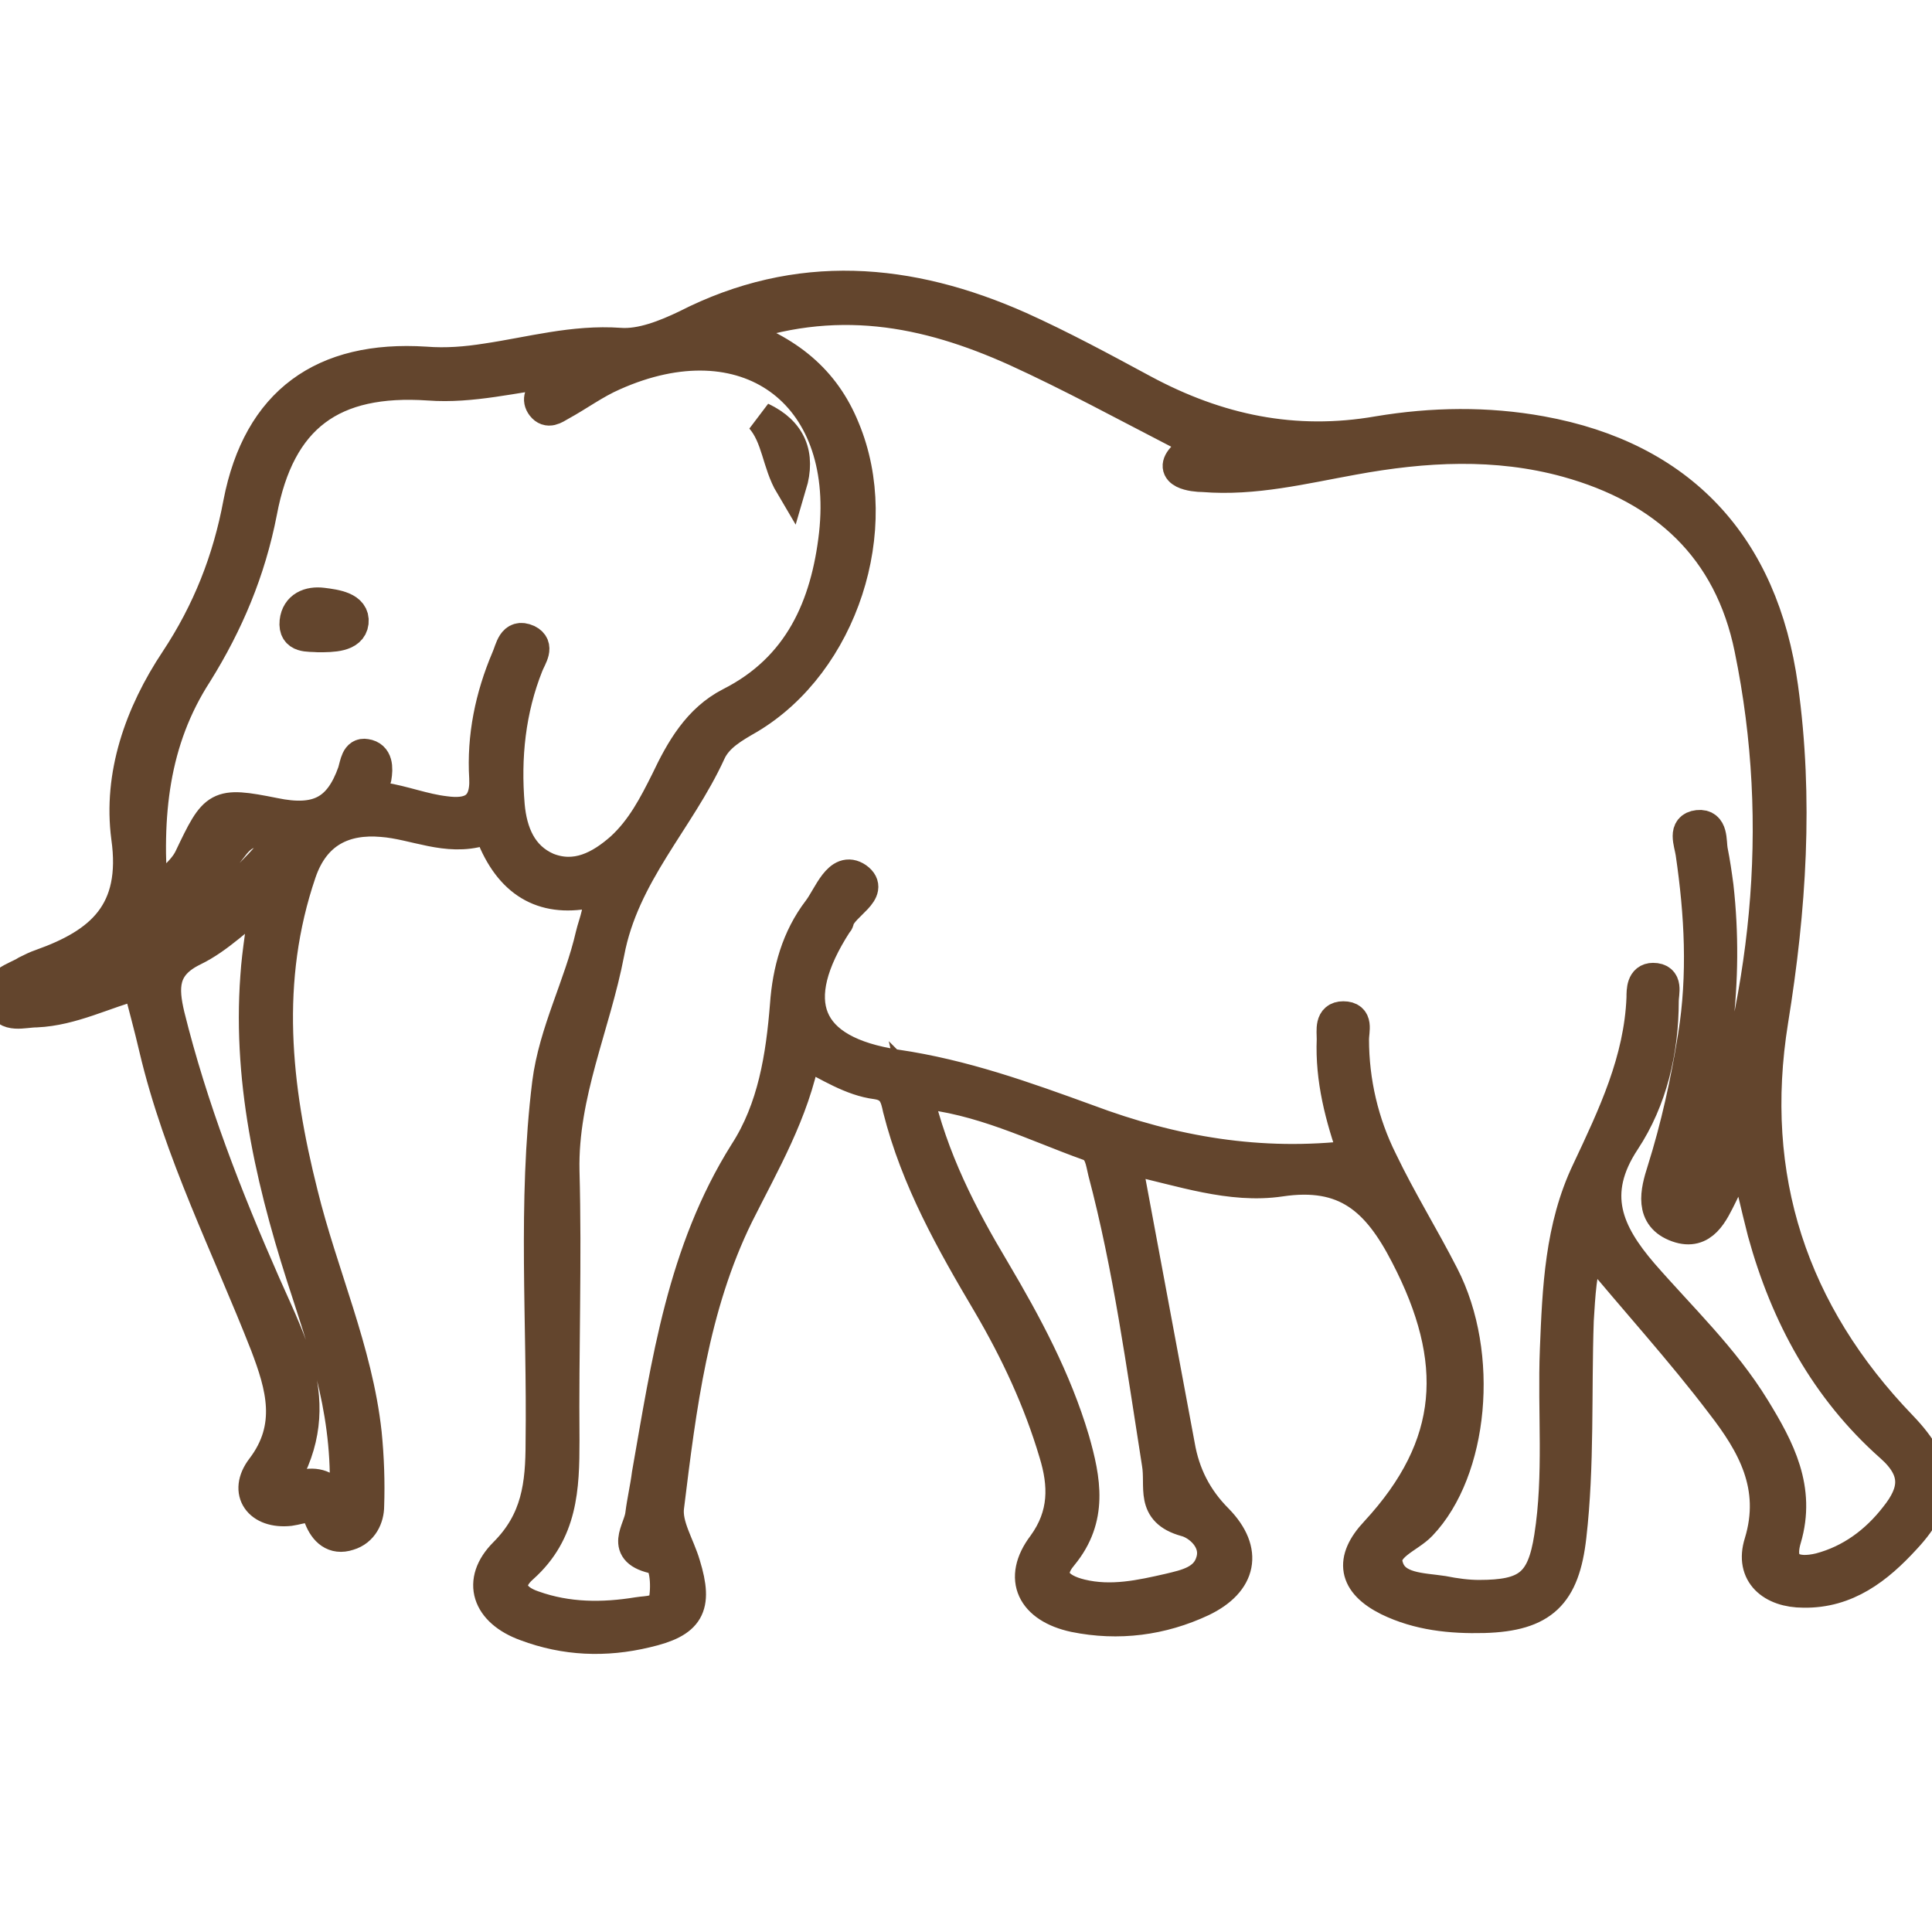 <?xml version="1.0" encoding="UTF-8"?>
<svg xmlns="http://www.w3.org/2000/svg" width="182" height="182" viewBox="0 0 182 182" fill="none">
  <g clip-path="url(#clip0_1299_865)">
    <path d="M106.215 110.144C107.832 118.844 109.449 127.467 111.065 136.167C111.527 138.862 112.682 141.172 114.684 143.174C117.533 146.099 116.917 149.025 113.221 150.796C109.449 152.567 105.368 153.106 101.21 152.259C97.284 151.412 95.898 148.717 98.285 145.56C100.363 142.712 100.287 139.863 99.363 136.86C97.9 131.933 95.744 127.313 93.126 122.848C89.662 116.996 86.351 111.145 84.657 104.446C84.426 103.368 84.195 102.291 82.578 102.06C80.191 101.752 78.113 100.366 75.803 99.211C74.725 104.831 71.953 109.528 69.489 114.455C65.255 123.079 64.1 132.549 62.945 141.942C62.714 143.713 63.946 145.56 64.485 147.408C65.717 151.412 64.87 152.798 60.866 153.722C57.017 154.646 53.244 154.492 49.548 153.106C45.93 151.797 44.929 148.948 47.547 146.33C50.626 143.251 51.011 139.863 51.011 135.859C51.165 124.618 50.241 113.3 51.627 102.06C52.243 97.209 54.63 92.82 55.708 88.124C56.016 86.815 56.709 85.506 56.247 83.889C51.781 85.044 48.547 83.581 46.623 79.347C46.392 78.808 46.238 77.961 45.391 78.192C42.08 79.193 39.077 77.576 35.998 77.345C32.456 77.037 29.607 78.346 28.298 82.195C24.834 92.359 25.912 102.368 28.452 112.454C30.3 119.999 33.611 127.236 34.458 135.012C34.689 137.322 34.766 139.632 34.689 141.865C34.689 142.943 34.15 144.175 32.841 144.56C31.455 145.022 30.608 144.175 30.146 143.02C29.53 141.403 28.452 142.096 27.297 142.25C24.449 142.558 22.986 140.556 24.68 138.323C27.682 134.397 26.527 130.547 25.065 126.697C21.446 117.458 16.903 108.527 14.594 98.749C14.132 96.747 13.593 94.822 13.054 92.666C9.82 93.513 6.817 95.13 3.43 95.284C2.198 95.284 0.581 95.9 0.119 94.36C-0.497 92.512 1.428 92.204 2.506 91.511C2.968 91.281 3.43 91.05 3.892 90.896C9.512 88.894 12.977 85.968 11.976 78.885C11.206 73.033 13.208 67.259 16.595 62.177C19.598 57.635 21.523 52.784 22.524 47.395C24.372 37.848 30.454 33.536 40.078 34.152C42.003 34.306 43.928 34.152 45.853 33.844C50.01 33.228 54.014 32.073 58.402 32.381C60.404 32.535 62.714 31.611 64.639 30.687C75.187 25.298 85.658 26.222 96.052 30.841C99.978 32.612 103.828 34.691 107.678 36.77C114.684 40.542 121.921 42.082 129.852 40.696C134.933 39.849 140.092 39.772 145.173 40.696C158.339 43.083 166.038 51.398 167.886 64.718C169.349 75.266 168.656 85.66 166.962 96.131C164.575 110.914 168.81 123.695 179.127 134.397C182.746 138.169 183.054 141.095 179.435 144.945C176.894 147.716 173.969 150.026 169.888 149.949C166.962 149.949 164.883 148.255 165.807 145.329C167.424 140.017 165.114 136.013 162.189 132.241C158.339 127.159 154.027 122.463 149.716 117.227C148.869 119.691 148.792 122.001 148.638 124.387C148.407 131.163 148.715 138.015 147.945 144.714C147.329 150.18 145.327 152.182 139.784 152.336C136.704 152.413 133.624 152.105 130.776 150.719C127.542 149.102 127.157 146.946 129.621 144.329C137.166 136.167 137.628 128.16 132.469 118.228C129.775 112.993 126.772 110.298 120.613 111.222C115.916 111.915 111.219 110.221 106.6 109.22C106.292 109.22 105.984 109.22 105.753 109.22C105.83 109.528 105.907 109.759 105.984 110.067L106.215 110.144ZM68.874 31.226C74.263 32.997 77.651 35.846 79.499 40.388C83.425 49.781 79.344 62.408 70.567 67.644C69.104 68.491 67.565 69.338 66.872 70.877C63.946 77.268 58.71 82.349 57.325 89.741C56.016 96.593 52.936 103.06 53.09 110.298C53.321 118.767 53.013 127.236 53.09 135.705C53.09 140.171 52.936 144.329 49.24 147.639C47.469 149.179 48.162 150.642 50.241 151.335C53.475 152.49 56.786 152.49 60.096 151.951C61.02 151.797 62.329 151.951 62.637 150.642C62.868 149.256 62.714 146.946 61.79 146.792C58.325 146.099 60.25 144.175 60.404 142.635C60.558 141.403 60.866 140.094 61.02 138.862C62.868 128.391 64.331 117.92 70.182 108.604C72.877 104.446 73.647 99.519 74.032 94.668C74.263 91.434 75.11 88.355 77.112 85.737C78.113 84.428 79.037 81.579 80.73 82.734C82.424 83.966 79.421 85.198 78.96 86.661C78.96 86.815 78.882 86.892 78.805 86.969C74.032 94.36 75.803 99.057 84.426 100.366C90.739 101.29 96.514 103.368 102.442 105.524C110.45 108.527 118.688 109.99 127.619 108.912C126.31 105.216 125.386 101.675 125.54 97.902C125.54 97.055 125.309 95.823 126.541 95.823C127.927 95.823 127.465 97.055 127.465 97.902C127.465 101.906 128.389 105.832 130.16 109.374C131.931 113.07 134.086 116.534 135.934 120.153C139.784 127.621 138.706 138.554 133.855 143.636C132.7 144.868 130.083 145.637 130.699 147.562C131.315 149.718 133.932 149.641 135.934 149.949C137.089 150.18 138.244 150.334 139.322 150.334C143.864 150.334 145.327 149.256 146.02 144.791C146.944 138.939 146.328 133.011 146.559 127.159C146.79 121.385 147.021 115.61 149.562 110.298C152.026 105.062 154.489 99.904 154.72 93.975C154.72 93.282 154.72 92.204 155.721 92.204C157.107 92.204 156.645 93.513 156.645 94.283C156.645 98.98 155.567 103.599 153.027 107.449C149.716 112.454 151.41 116.149 154.72 119.999C158.339 124.156 162.343 127.929 165.268 132.703C167.578 136.475 169.58 140.248 168.194 144.945C167.347 147.793 169.195 148.332 171.428 147.793C174.354 147.023 176.74 145.252 178.588 142.866C180.436 140.556 180.744 138.554 178.126 136.244C172.044 130.855 168.271 123.925 166.115 116.072C165.499 113.685 164.96 111.222 164.191 108.142C163.344 110.067 162.805 111.299 162.189 112.531C161.342 114.224 160.418 116.38 158.031 115.533C155.413 114.609 156.029 112.223 156.645 110.298C157.954 106.14 158.878 101.906 159.571 97.594C160.495 91.82 160.187 86.122 159.34 80.348C159.186 79.347 158.57 77.961 159.956 77.807C161.342 77.653 161.111 79.27 161.265 80.117C161.496 81.272 161.65 82.349 161.804 83.504C162.805 92.435 161.573 101.136 158.955 109.682C158.647 110.76 157.415 112.069 158.724 113.454C159.109 113.223 159.417 113.147 159.494 112.993C159.956 112.223 160.418 111.453 160.726 110.606C166.423 94.437 168.348 77.961 164.883 61.099C162.959 51.629 156.799 46.009 147.637 43.468C140.939 41.62 134.163 42.005 127.465 43.237C122.768 44.084 118.149 45.239 113.375 44.854C112.374 44.854 109.988 44.546 111.527 43.006C113.298 41.312 111.989 41.235 111.065 40.773C105.984 38.156 100.902 35.384 95.667 32.997C87.275 29.224 78.651 27.453 68.719 31.149L68.874 31.226ZM14.286 84.813C15.902 83.042 17.288 82.118 17.904 80.809C20.291 75.805 20.445 75.574 25.834 76.652C29.915 77.499 31.994 76.421 33.303 72.725C33.534 71.955 33.611 70.954 34.458 71.108C35.536 71.262 35.536 72.34 35.382 73.264C35.228 73.957 34.304 74.881 35.998 75.189C37.999 75.497 39.924 76.267 41.926 76.498C44.159 76.806 45.853 76.267 45.699 73.264C45.468 69.415 46.238 65.642 47.777 62.023C48.162 61.176 48.316 59.714 49.702 60.33C50.78 60.868 50.01 61.869 49.702 62.639C48.008 66.874 47.547 71.339 47.931 75.882C48.162 78.423 49.086 80.733 51.55 81.81C54.245 82.888 56.555 81.656 58.556 79.886C60.481 78.115 61.636 75.882 62.791 73.572C64.177 70.647 65.794 67.798 68.796 66.258C75.341 62.947 77.882 57.096 78.651 50.32C80.114 36.847 70.182 29.763 57.786 35.307C56.016 36.077 54.476 37.232 52.782 38.156C52.243 38.464 51.627 38.925 51.088 38.233C50.626 37.617 50.934 37.078 51.473 36.616C51.858 36.231 52.628 36 52.474 34.999C48.47 35.461 44.467 36.539 40.386 36.231C31.301 35.615 26.296 39.233 24.603 48.242C23.525 53.785 21.446 58.713 18.52 63.409C14.44 69.723 13.67 76.729 14.363 84.813H14.286ZM86.351 102.829C87.814 109.22 90.585 114.532 93.665 119.691C96.668 124.772 99.44 129.931 101.133 135.628C102.211 139.401 102.904 143.02 100.056 146.484C98.362 148.486 99.594 149.718 101.826 150.257C104.675 150.95 107.447 150.334 110.142 149.718C111.758 149.333 113.606 148.948 114.145 147.1C114.761 145.099 112.913 143.559 111.681 143.251C108.371 142.327 109.449 140.094 109.064 137.861C107.601 128.622 106.369 119.383 103.982 110.375C103.751 109.451 103.674 108.219 102.519 107.834C97.361 105.986 92.433 103.445 86.428 102.906L86.351 102.829ZM32.379 143.251C33.226 134.935 31.147 128.468 29.068 122.078C25.834 112.3 23.371 102.368 24.141 91.974C24.295 89.587 24.757 87.123 25.065 84.428C22.524 86.353 20.599 88.355 18.212 89.51C15.21 90.973 15.287 93.051 15.902 95.669C18.058 104.369 21.292 112.685 24.911 120.923C27.605 127.082 31.301 133.319 25.604 141.095C28.991 139.401 31.224 138.862 32.379 143.251ZM26.373 79.347C24.603 78.115 23.294 77.807 21.831 79.809C18.212 84.582 13.516 88.201 8.511 91.434C15.825 89.51 21.446 85.198 26.373 79.347Z" fill="#63452D" stroke="#63452D" stroke-width="3"></path>
    <path d="M29.992 59.944C29.068 59.867 27.682 60.098 27.836 58.558C27.99 57.172 29.145 56.71 30.377 56.864C31.609 57.018 33.38 57.249 33.225 58.635C33.072 59.944 31.301 59.944 29.992 59.944Z" fill="#63452D" stroke="#63452D" stroke-width="3"></path>
    <path d="M74.494 45.701C73.263 43.622 73.263 41.158 71.723 39.388C74.494 40.697 75.341 42.852 74.494 45.701Z" fill="#63452D" stroke="#63452D" stroke-width="3"></path>
  </g>
  <defs>
    <clipPath id="clip0_1299_865">
      <rect width="182" height="182" fill="white"></rect>
    </clipPath>
  </defs>
</svg>
